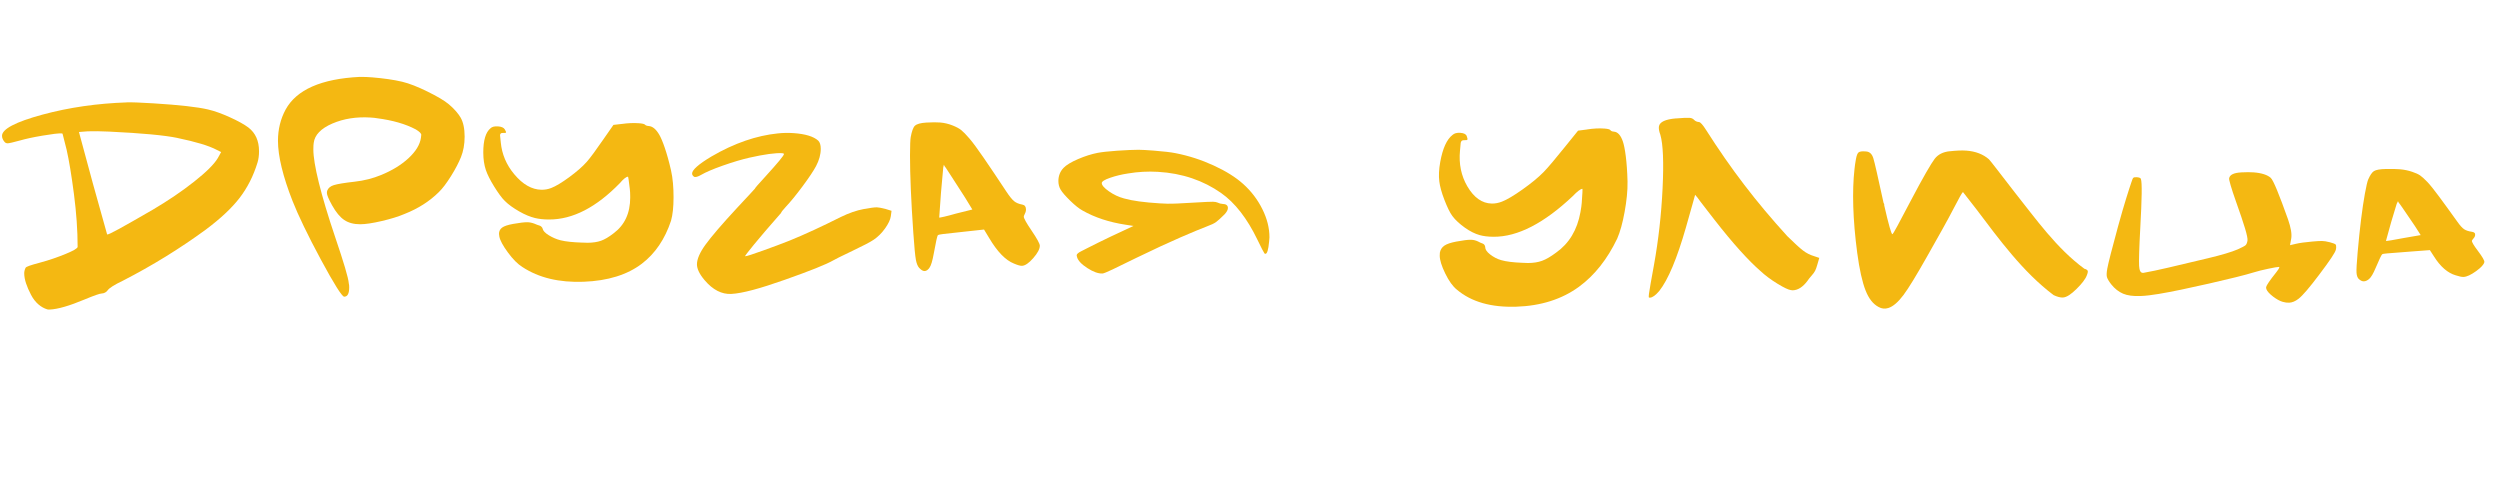 <?xml version="1.0" encoding="UTF-8"?> <svg xmlns="http://www.w3.org/2000/svg" width="1165" height="223" viewBox="0 0 1165 223" fill="none"><path d="M59.034 47.705C61.179 47.624 65.376 47.772 71.597 48.161C83.596 48.911 92.043 49.863 96.91 51.003C99.967 51.714 103.399 52.947 107.193 54.677C110.988 56.406 113.843 57.988 115.774 59.436C119.059 61.984 120.708 65.644 120.708 70.471C120.708 72.415 120.48 74.158 120.024 75.673C118.107 81.974 115.305 87.485 111.631 92.258C107.958 97.017 102.715 101.898 95.931 106.979C83.931 115.761 71.034 123.738 57.224 130.831C53.255 132.708 50.949 134.223 50.265 135.175C49.541 136.194 48.509 136.73 47.383 136.77C46.471 136.797 43.816 137.722 39.405 139.559C32.393 142.495 26.95 144.104 23.115 144.252C22.539 144.279 22.15 144.238 21.922 144.131C19.321 143.327 16.465 141.235 14.481 137.427C12.497 133.62 11.29 130.254 11.29 127.372C11.29 126.567 11.491 125.656 11.92 124.798C12.202 124.234 14.253 123.564 18.503 122.424C22.887 121.258 26.963 119.823 30.65 118.308C34.324 116.793 36.174 115.694 36.174 115.024C36.174 107.368 35.598 99.176 34.458 90.421C33.318 81.679 32.179 74.761 31.039 69.733C30.288 66.784 29.913 65.309 29.162 62.346C29.041 62.225 28.881 62.158 28.653 62.158C27.299 62.091 24.322 62.44 19.737 63.217C15.151 63.995 12.001 64.705 9.453 65.429C6.249 66.328 4.063 66.797 3.567 66.784C2.951 66.784 2.441 66.542 2.066 66.073C1.315 65.148 0.939 64.223 0.939 63.284C0.939 60.16 7.228 56.822 19.737 53.43C32.246 50.038 45.345 48.188 59.047 47.718L59.034 47.705ZM82.658 64.276C76.772 63.056 66.18 62.051 50.895 61.327C46.927 61.139 43.589 61.099 40.867 61.193C39.231 61.313 38.427 61.38 36.791 61.514C39.379 71.154 40.679 75.941 43.267 85.447C45.921 95.02 47.249 99.779 49.917 109.232C50.373 109.674 57.438 105.665 71.141 97.755C78.381 93.478 84.83 89.107 90.488 84.629C96.146 80.151 99.819 76.517 101.522 73.635C102.139 72.522 102.434 71.972 103.05 70.859C102.233 70.457 101.83 70.243 101.013 69.841C97.379 67.91 91.252 66.073 82.658 64.29V64.276Z" fill="#F4B812"></path><path d="M167.729 35.853C169.539 35.813 171.47 35.88 173.508 36.055C178.71 36.497 183.429 37.141 187.438 38.093C190.803 38.897 194.745 40.479 199.169 42.651C203.58 44.823 207.026 46.794 209.198 48.631C211.799 50.816 213.609 53.015 214.642 54.785C215.848 56.876 216.519 59.839 216.519 63.66C216.519 67.307 215.902 70.498 214.829 73.166C213.797 75.727 212.255 78.744 210.164 82.069C208.072 85.407 206.182 87.901 204.479 89.537C200.175 93.8 194.852 97.206 188.524 99.7C185.695 100.906 182.155 102.006 177.905 102.998C173.669 103.99 170.29 104.5 167.809 104.5C164.86 104.5 162.393 103.843 160.422 102.515C158.438 101.188 156.547 98.895 154.724 95.624C153.128 92.741 152.337 90.851 152.337 89.966C152.337 89.47 152.391 89.081 152.512 88.786C152.967 87.606 153.986 86.761 155.568 86.265C157.151 85.769 160.395 85.206 165.249 84.67C169.646 84.187 173.816 83.115 177.651 81.533C182.692 79.454 186.982 76.867 190.388 73.703C193.78 70.538 195.697 67.401 196.153 64.237C196.153 64.049 196.18 63.795 196.233 63.473C196.287 63.151 196.314 62.937 196.314 62.843C196.314 62.186 195.469 61.341 193.766 60.309C189.007 57.788 183 56.045 175.747 55.107C175.063 54.972 174.044 54.852 172.69 54.771C166.12 54.356 160.181 55.281 154.858 57.574C149.535 59.88 146.653 62.896 146.197 66.556C146.089 67.146 146.022 68.192 146.022 69.68C146.022 76.344 149.388 90.382 156.252 110.68C160.154 122.224 162.326 129.343 162.554 132.159C162.674 132.548 162.728 133.138 162.728 133.915C162.728 136.744 161.991 138.192 160.516 138.246H160.342C159.323 138.099 155.716 132.467 149.535 120.977C143.354 109.501 138.957 100.316 136.356 93.733C131.811 82.19 129.545 72.724 129.531 65.618C129.531 60.335 130.711 55.469 133.084 51.071C138.166 41.793 149.723 36.712 167.716 35.827L167.729 35.853Z" fill="#F4B812"></path><path d="M289.886 57.747C292.608 57.358 295.209 57.251 297.703 57.425C299.285 57.532 300.317 57.774 300.599 58.122C300.827 58.404 301.39 58.659 302.302 58.726C304.112 58.846 305.747 60.241 307.236 62.802C308.684 65.309 310.789 71.007 312.679 79.306C313.551 83.127 313.872 87.444 313.872 91.896C313.872 96.441 313.484 100.101 312.692 102.89C309.864 111.417 305.332 118.121 299.124 122.867C292.394 128.015 283.277 130.884 271.947 131.3C260.618 131.716 251.112 129.49 243.403 124.409C241.244 123.055 239.005 120.815 236.686 117.651C234.366 114.487 233.026 112.007 232.69 110.224C232.69 110.049 232.664 109.821 232.61 109.553C232.556 109.285 232.529 109.111 232.529 109.017C232.529 107.77 233.012 106.778 233.977 106.067C234.943 105.357 236.672 104.78 239.153 104.338C242.089 103.815 244.248 103.56 245.615 103.56C246.741 103.56 247.881 103.788 249.007 104.217C249.342 104.391 249.771 104.566 250.281 104.74C250.79 104.914 251.193 105.048 251.474 105.142C251.756 105.223 252.037 105.397 252.319 105.665C252.6 105.933 252.842 106.295 252.922 106.711C253.083 107.502 253.968 108.548 255.724 109.62C257.481 110.693 259.331 111.511 261.248 111.98C263.702 112.583 266.973 112.905 270.928 113.039C271.264 113.039 271.773 113.039 272.457 113.079C273.127 113.12 273.583 113.133 273.811 113.133C276.305 113.106 278.396 112.784 280.099 112.181C281.802 111.578 283.719 110.438 285.878 108.762C291.08 104.914 293.681 99.364 293.681 91.99C293.681 90.354 293.627 89.08 293.506 88.168C293.051 84.294 292.769 82.35 292.648 82.35C291.857 82.323 290.557 83.342 288.747 85.447C277.994 96.468 267.013 102.34 255.805 102.286C253.311 102.286 251.152 102.032 249.342 101.603C247.09 101.053 244.61 100.047 241.955 98.519C239.287 96.99 236.981 95.368 235.251 93.652C233.776 92.191 232.1 89.858 230.237 86.855C228.373 83.851 227.099 81.264 226.402 79.199C225.638 76.933 225.209 74.198 225.209 71.047C225.209 65.362 226.335 61.595 228.601 59.758C229.285 59.088 230.411 58.793 231.993 58.887C233.696 58.994 234.768 59.49 235.224 60.281C235.653 61.018 235.868 61.501 235.814 61.715C235.761 61.93 235.278 62.011 234.38 61.957C233.468 61.903 233.026 62.279 233.026 63.083C233.026 63.163 233.16 64.317 233.374 66.448C233.884 71.758 235.922 76.785 239.676 81.237C243.644 85.97 247.841 88.329 252.252 88.423C253.834 88.463 255.376 88.182 256.837 87.619C258.969 86.801 261.784 85.112 265.244 82.578C268.689 80.043 271.478 77.644 273.476 75.364C275.178 73.434 277.78 69.854 281.279 64.786C283.116 62.131 284.027 60.817 285.864 58.203C287.5 58.015 288.304 57.921 289.94 57.733L289.886 57.747Z" fill="#F4B812"></path><path d="M362.416 62.172C364.91 61.904 367.404 61.864 369.897 62.038C375.327 62.427 379.122 63.593 381.28 65.524C382.071 66.288 382.474 67.575 382.474 69.358C382.474 72 381.709 74.695 380.275 77.416C379.135 79.561 377.057 82.699 374 86.815C370.943 90.931 368.302 94.135 366.184 96.388C364.709 97.956 363.985 98.935 363.985 99.23C352.776 111.94 347.185 119.006 347.185 119.395H347.36C348.043 119.382 350.779 118.483 355.592 116.754C360.405 115.024 364.508 113.496 367.9 112.142C375.14 109.205 383.131 105.478 391.845 101.107C395.693 99.23 399.22 98.037 402.37 97.447C405.414 96.884 407.519 96.589 408.658 96.616C409.342 96.616 410.696 96.884 412.734 97.393C413.82 97.728 414.37 97.903 415.456 98.238C415.322 99.257 415.255 99.753 415.121 100.772C414.893 102.394 413.981 104.298 412.399 106.51C410.817 108.723 409.007 110.452 407.143 111.712C405.575 112.785 402.209 114.541 397.128 116.955C391.926 119.422 389.097 120.87 388.641 121.151C384.9 123.31 377.285 126.286 365.808 130.349C354.318 134.411 345.965 136.717 340.75 136.972C336.339 137.187 332.196 135.095 328.348 130.563C325.975 127.775 324.781 125.294 324.781 123.176C324.781 120.749 326.109 117.665 328.763 114.005C331.418 110.345 336.406 104.486 343.606 96.736C349.036 90.891 351.757 88.022 351.757 87.941C351.757 87.713 353.393 85.796 356.678 82.256C362.443 75.901 365.326 72.496 365.326 71.758L365.151 71.53C364.923 71.45 364.695 71.396 364.467 71.383C361.411 71.209 356.316 71.879 349.183 73.488C345.67 74.292 341.541 75.512 336.781 77.188C332.022 78.864 328.737 80.326 326.927 81.385C325.157 82.431 323.923 82.726 323.36 82.31C322.797 81.894 322.516 81.412 322.516 80.862C322.516 79.213 325.506 76.518 331.512 72.938C342.265 66.65 352.575 63.191 362.416 62.172Z" fill="#F4B812"></path><path d="M426.369 58.591C427.213 57.773 428.996 57.277 431.718 57.116C434.44 56.955 436.585 56.955 438.167 57.089C440.205 57.263 442.136 57.746 443.946 58.47C445.622 59.141 446.976 59.851 447.941 60.629C448.906 61.406 450.18 62.72 451.762 64.557C454.819 68.083 460.544 76.57 468.924 89.213C470.399 91.466 471.619 92.967 472.584 93.758C473.549 94.536 474.823 95.059 476.405 95.341C477.531 95.542 478.108 96.306 478.108 97.633C478.108 98.478 477.813 99.269 477.424 99.966C477.183 100.409 477.089 100.771 477.089 100.958C477.089 101.749 478.309 103.908 480.655 107.367C483.27 111.215 484.557 113.588 484.557 114.486C484.557 116.028 483.538 117.945 481.5 120.278C479.462 122.611 477.706 123.818 476.231 123.872C475.44 123.898 474.193 123.55 472.49 122.812C468.642 121.297 464.781 117.382 460.933 110.88C459.981 109.324 459.512 108.533 458.56 106.965C455.302 107.313 453.666 107.488 450.408 107.85C443.155 108.641 439.481 109.07 439.36 109.07C438.006 109.217 437.188 109.418 436.987 109.673C436.759 109.968 436.076 112.877 435.124 118.214C434.534 121.512 433.877 123.778 433.086 124.85C432.402 125.789 431.678 126.271 430.873 126.312C430.082 126.339 429.238 125.802 428.326 124.823C427.682 124.126 427.133 122.866 426.798 121.043C426.462 119.233 426.06 115.049 425.604 108.48C424.572 93.611 424.062 81.558 424.062 72.427C424.062 67.761 424.21 64.892 424.398 63.86C424.894 61.245 425.497 59.409 426.355 58.577L426.369 58.591ZM439.535 78.3C439.132 82.831 438.931 85.097 438.516 89.629C437.953 97.137 437.671 101.079 437.671 101.401C437.671 101.468 438.435 101.32 439.964 100.985C441.492 100.636 443.329 100.154 445.474 99.537C448.531 98.759 450.059 98.384 453.116 97.633C451.762 95.421 451.078 94.295 449.711 92.056C448.343 89.857 446.145 86.451 443.074 81.759C442.618 81.102 442.109 80.311 441.546 79.412C440.983 78.514 440.527 77.857 440.178 77.455C440.044 77.174 439.977 77.039 439.843 76.758C439.709 77.375 439.642 77.683 439.508 78.3H439.535Z" fill="#F4B812"></path><path d="M530.938 69.814C532.064 69.814 534.276 69.921 537.561 70.176C542.32 70.551 545.713 70.954 547.75 71.369C553.971 72.576 559.924 74.52 565.582 77.121C571.24 79.722 575.839 82.591 579.338 85.742C583.079 89.107 586.042 92.995 588.254 97.447C590.467 101.898 591.566 106.242 591.566 110.586C591.566 110.827 591.539 111.176 591.485 111.645C591.432 112.114 591.392 112.463 591.392 112.691C591.056 116.391 590.493 118.255 589.702 118.282C589.474 118.282 589.3 118.201 589.193 118.014C588.858 117.558 587.772 115.48 585.962 111.712C581.202 101.831 575.531 94.484 568.974 89.898C560.823 84.187 551.022 80.728 539.585 80.071C534.946 79.802 530.294 80.044 525.655 80.835C522.705 81.277 519.93 81.948 517.329 82.846C514.728 83.744 513.427 84.576 513.427 85.299C513.427 86.305 514.54 87.606 516.739 89.147C518.951 90.703 521.298 91.802 523.791 92.472C527.639 93.572 533.19 94.323 540.443 94.765C541.234 94.832 542.428 94.886 544.01 94.926C546.276 94.98 550.244 94.792 555.902 94.443C561.319 94.108 564.456 93.987 565.247 94.014C566.145 94.041 566.829 94.162 567.285 94.363C568.183 94.779 568.988 95.007 569.658 95.02C571.361 95.06 572.206 95.69 572.206 96.924C572.206 97.755 571.696 98.734 570.677 99.847C568.867 101.643 567.54 102.863 566.682 103.48C565.837 104.097 564.389 104.781 562.351 105.531C556.921 107.636 545.981 112.155 529.57 120.145C520.064 124.838 514.795 127.412 513.776 127.452C511.845 127.546 509.499 126.715 506.724 124.932C503.948 123.149 502.339 121.406 501.884 119.757C501.884 119.636 501.857 119.502 501.803 119.328C501.75 119.153 501.723 119.046 501.723 118.979C501.723 118.402 502.46 117.759 503.935 117.035C504.27 116.861 505.128 116.418 506.482 115.734C507.837 115.051 509.566 114.179 511.658 113.133C513.749 112.088 515.653 111.176 517.342 110.371C521.686 108.293 523.872 107.274 528.216 105.29C526.714 105.062 525.977 104.941 524.475 104.713C516.887 103.547 510.21 101.375 504.431 98.09C502.849 97.205 500.945 95.704 498.733 93.545C496.521 91.386 494.992 89.63 494.228 88.33C493.544 87.163 493.209 85.809 493.209 84.348C493.209 82.015 494 79.923 495.582 78.261C496.896 76.88 499.202 75.499 502.38 74.131C505.557 72.764 508.614 71.798 511.55 71.222C513.481 70.86 516.498 70.525 520.641 70.23C524.77 69.935 528.216 69.814 530.924 69.787L530.938 69.814Z" fill="#F4B812"></path><path d="M739.662 60.313C742.51 59.861 745.176 59.73 747.678 59.91C749.266 60.021 750.265 60.297 750.469 60.674C750.643 60.992 751.164 61.277 752.065 61.345C753.882 61.469 755.26 63.04 756.251 65.917C757.216 68.721 758.195 75.207 758.427 84.541C758.528 88.879 757.978 93.725 757.066 98.765C756.137 103.897 754.993 108.037 753.62 111.181C749.003 120.809 743.048 128.343 735.764 133.66C727.883 139.415 718.06 142.57 706.482 142.927C694.904 143.285 685.708 140.721 678.923 134.997C677.004 133.478 675.188 130.942 673.469 127.416C671.75 123.889 670.907 121.093 670.912 119.105C670.948 118.907 670.967 118.652 670.951 118.363C670.951 118.063 670.958 117.873 670.977 117.768C671.23 116.369 671.917 115.281 673.042 114.49C674.166 113.699 676.037 113.07 678.647 112.575C681.735 112.003 683.981 111.714 685.354 111.731C686.498 111.734 687.61 111.989 688.665 112.48C688.985 112.674 689.37 112.88 689.852 113.076C690.334 113.273 690.716 113.423 690.983 113.526C691.253 113.616 691.504 113.811 691.736 114.112C691.97 114.4 692.125 114.823 692.123 115.286C692.121 116.198 692.826 117.348 694.379 118.555C695.932 119.763 697.671 120.691 699.511 121.214C701.88 121.902 705.135 122.287 709.125 122.45C709.467 122.444 709.98 122.468 710.667 122.511C711.354 122.554 711.802 122.566 712.033 122.567C714.571 122.55 716.758 122.21 718.597 121.534C720.446 120.874 722.627 119.593 725.146 117.719C731.21 113.421 734.982 107.182 736.489 98.857C736.823 97.01 737.015 95.573 737.091 94.551C737.416 90.195 737.512 88.005 737.404 87.999C736.604 87.977 735.074 89.131 732.808 91.487C719.65 103.889 707.308 110.431 695.934 110.335C693.404 110.313 691.259 110.047 689.522 109.556C687.343 108.944 685.029 107.803 682.639 106.103C680.251 104.39 678.211 102.563 676.798 100.659C675.595 99.024 674.364 96.417 673.074 93.077C671.771 89.735 671.011 86.859 670.721 84.544C670.399 82.034 670.516 78.975 671.151 75.466C672.295 69.147 674.2 64.941 676.876 62.877C677.709 62.115 678.913 61.788 680.501 61.898C682.212 62.003 683.19 62.548 683.504 63.449C683.792 64.264 683.926 64.806 683.814 65.045C683.716 65.286 683.208 65.385 682.292 65.328C681.375 65.272 680.849 65.694 680.687 66.591C680.67 66.683 680.575 67.961 680.348 70.345C679.792 76.28 680.868 81.857 683.77 86.824C686.85 92.095 690.635 94.742 695.098 94.855C696.697 94.899 698.306 94.591 699.92 93.956C702.252 93.043 705.454 91.156 709.473 88.3C713.489 85.457 716.798 82.758 719.304 80.201C721.429 78.024 724.8 74.001 729.387 68.305C731.78 65.318 732.989 63.833 735.375 60.886C737.078 60.663 737.915 60.555 739.618 60.332L739.662 60.313Z" fill="#F4B812"></path><path d="M780.97 55.197C784.123 54.937 786.268 54.834 787.41 54.919C788.324 54.989 789.005 55.371 789.482 55.893C790.019 56.467 790.817 56.802 791.73 56.872C792.415 56.928 793.513 58.162 795.028 60.562C806.658 78.812 818.302 94.054 832.876 110.043C836.193 113.328 838.653 115.544 840.208 116.738C841.776 117.935 843.483 118.816 845.347 119.358C846.324 119.684 846.811 119.854 847.787 120.181C847.426 121.424 847.248 122.032 846.887 123.274C846.534 124.546 846.194 125.52 845.841 126.192C845.488 126.864 844.924 127.647 844.122 128.538C843.336 129.417 842.699 130.228 842.229 130.947C840.098 133.763 837.831 135.22 835.408 135.286C835.284 135.291 835.15 135.28 834.981 135.236C834.809 135.205 834.664 135.178 834.554 135.186C833.433 135.051 831.335 134.072 828.282 132.198C825.228 130.323 822.562 128.342 820.301 126.23C814.936 121.54 807.715 113.707 798.754 102.166C797.816 100.947 796.701 99.505 795.395 97.838C794.089 96.171 793.086 94.859 792.383 93.928C791.692 92.999 791.255 92.402 791.072 92.137C790.61 91.604 790.386 91.332 789.927 90.786C789.537 92.187 789.342 92.887 788.955 94.275C787.959 97.896 786.837 101.835 785.623 106.057C781.521 120.371 777.401 130.267 773.222 135.587C771.477 137.629 770.018 138.686 768.869 138.71C768.635 138.722 768.466 138.678 768.373 138.593C768.172 138.421 768.451 136.277 769.188 132.132L770.763 123.425C772.851 111.812 774.177 99.967 774.763 87.769C775.348 75.572 775.003 67.239 773.731 62.826C773.106 61.159 772.895 59.84 773.071 58.864C773.441 56.819 776.091 55.582 780.988 55.173L780.97 55.197Z" fill="#F4B812"></path><path d="M908.515 70.497C911.531 70.17 914.174 70.022 916.336 70.195C920.652 70.513 924.151 71.882 926.835 74.22C927.988 75.451 931.927 80.715 938.747 89.483C948.727 102.026 958.279 115.649 971.302 125.227C972.514 125.528 973.05 126.034 972.921 126.746C972.816 127.327 972.667 127.845 972.463 128.298C971.794 130.112 970.12 132.207 967.695 134.616C965.154 137.14 963.013 138.578 961.271 138.645C960.117 138.695 958.688 138.314 956.99 137.529C942.672 126.75 931.616 111.574 920.91 97.401C918.438 94.27 917.199 92.683 914.739 89.486C914.362 89.69 912.935 92.225 910.437 97.073C907.639 102.521 903.393 110.023 897.904 119.725C893.14 128.129 889.517 134.149 887.019 137.485C884.524 140.808 882.168 142.834 879.972 143.527C878.382 144.029 876.857 143.876 875.4 143.04C872.875 141.711 870.855 139.166 869.363 135.367C867.868 131.581 866.508 125.694 865.458 117.792C863.385 102.143 863.065 88.923 864.188 78.88C864.308 77.54 864.534 75.986 864.861 74.179C865.172 72.464 865.581 71.407 866.118 71C866.655 70.593 867.649 70.446 869.128 70.55L869.639 70.588C871.227 70.698 872.335 71.73 872.96 73.696C873.588 75.649 875.156 82.718 877.743 94.55C877.825 94.701 877.898 94.823 877.939 94.898C877.98 94.974 878.027 95.091 878.053 95.246C878.08 95.401 878.08 95.551 878.051 95.709C880.108 104.747 881.383 109.147 881.846 109.149C882.185 109.156 885.012 103.849 890.32 93.719C896.164 82.582 899.968 76.09 901.555 74.02C903.127 71.961 905.488 70.808 908.491 70.479L908.515 70.497Z" fill="#F4B812"></path><path d="M1044.46 80.326C1046.77 80.213 1048.68 80.204 1050.16 80.321C1054.02 80.611 1056.68 81.543 1058.16 82.873C1059.39 83.981 1062.1 90.658 1066.22 102.222C1067.58 106.147 1068.08 109.139 1067.7 111.249C1067.48 112.45 1067.37 113.057 1067.15 114.258C1068.23 114.004 1068.77 113.883 1069.85 113.629C1071.54 113.212 1074.11 112.873 1077.46 112.566C1079.44 112.393 1080.96 112.286 1081.99 112.296C1082.92 112.3 1084.16 112.485 1085.69 112.883C1087.19 113.279 1088.11 113.649 1088.35 113.884C1088.6 114.118 1088.7 114.656 1088.66 115.479L1088.51 116.324C1088.28 117.617 1085.69 121.454 1080.69 128.07C1076.3 133.897 1073.09 137.704 1071.08 139.261C1069.62 140.387 1068.17 140.984 1066.78 141.06C1065.85 141.109 1064.84 140.967 1063.75 140.661C1062.44 140.288 1060.94 139.484 1059.27 138.216C1057.61 136.934 1056.56 135.804 1056.17 134.833C1056.01 134.397 1055.97 134.048 1056.02 133.771C1056.17 132.953 1057.73 130.646 1060.7 126.934C1061.6 125.828 1062.08 125.031 1062.17 124.542C1062.19 124.437 1062.14 124.388 1062.02 124.379C1061.33 124.39 1059.64 124.67 1056.95 125.246C1054.26 125.808 1052.06 126.364 1050.35 126.9C1046.1 128.215 1039.17 129.904 1029.57 132.106C1019.98 134.294 1012.06 135.954 1005.92 136.982C1002.72 137.52 999.906 137.855 997.465 137.945C994.104 138.073 991.402 137.72 989.377 136.863C987.352 136.006 985.426 134.527 983.786 132.445C982.671 131.003 982.012 129.822 981.814 129.036C981.615 128.251 981.671 126.967 981.993 125.185C982.466 122.573 984.146 115.997 987.005 105.546C989.863 95.095 992.144 88.136 993.229 84.926C993.586 83.86 993.843 83.116 994.12 82.866C994.394 82.63 994.929 82.536 995.724 82.584C996.856 82.653 997.503 82.92 997.653 83.37C998.264 85.115 998.109 92.744 997.384 105.939C996.843 115.705 996.698 121.701 996.82 123.89C996.942 126.078 997.522 127.164 998.56 127.148L998.902 127.142C999.145 127.077 999.329 127.042 999.439 127.034C1004.43 126.206 1014.34 123.818 1029.14 120.282C1035.39 118.784 1039.94 117.427 1042.81 116.188C1044.81 115.284 1046.02 114.643 1046.42 114.281C1046.83 113.918 1047.13 113.224 1047.32 112.208C1047.63 110.466 1045.73 104.508 1041.98 93.952C1039.68 87.473 1038.65 83.731 1038.77 83.097C1039.07 81.422 1040.98 80.514 1044.45 80.337L1044.46 80.326Z" fill="#F4B812"></path><path d="M1106.26 79.737C1107.22 79.135 1109.1 78.793 1111.87 78.75C1114.65 78.694 1116.82 78.746 1118.4 78.882C1120.44 79.061 1122.33 79.47 1124.06 80.057C1125.68 80.595 1126.94 81.163 1127.81 81.771C1128.68 82.378 1129.79 83.396 1131.15 84.799C1133.76 87.507 1138.41 93.989 1145.21 103.436C1146.41 105.124 1147.43 106.249 1148.31 106.83C1149.18 107.411 1150.4 107.809 1151.97 108.025C1153.09 108.186 1153.57 108.75 1153.39 109.726C1153.28 110.347 1152.88 110.914 1152.39 111.439C1152.09 111.752 1151.94 112.039 1151.92 112.17C1151.81 112.751 1152.76 114.354 1154.69 116.895C1156.82 119.72 1157.82 121.469 1157.71 122.115C1157.5 123.25 1156.21 124.652 1153.83 126.373C1151.45 128.095 1149.5 128.996 1148 129.052C1147.19 129.083 1145.97 128.835 1144.34 128.294C1140.63 127.2 1137.24 124.311 1134.21 119.47C1133.45 118.311 1133.08 117.727 1132.32 116.554C1128.96 116.805 1127.28 116.923 1123.92 117.187C1116.45 117.769 1112.66 118.078 1112.55 118.072C1111.15 118.174 1110.3 118.319 1110.06 118.521C1109.78 118.744 1108.69 120.931 1107 124.97C1105.95 127.451 1104.97 129.168 1104.02 129.99C1103.19 130.699 1102.39 131.072 1101.57 131.1C1100.76 131.131 1099.96 130.727 1099.18 129.987C1098.62 129.463 1098.25 128.51 1098.14 127.129C1098.05 125.763 1098.22 122.578 1098.66 117.589C1099.66 106.299 1100.79 97.129 1102.05 90.189C1102.69 86.653 1103.23 84.463 1103.56 83.692C1104.42 81.735 1105.29 80.339 1106.27 79.726L1106.26 79.737ZM1116.89 94.892C1115.87 98.29 1115.34 100.007 1114.31 103.418C1112.72 109.07 1111.9 112.041 1111.85 112.292C1111.84 112.344 1112.64 112.243 1114.24 111.987C1115.83 111.745 1117.76 111.386 1120.03 110.937C1123.23 110.373 1124.84 110.104 1128.04 109.554C1126.97 107.888 1126.43 107.04 1125.36 105.348C1124.28 103.695 1122.5 101.124 1120.04 97.546C1119.67 97.042 1119.25 96.45 1118.81 95.769C1118.36 95.089 1117.98 94.585 1117.7 94.275C1117.6 94.066 1117.55 93.962 1117.46 93.74C1117.24 94.204 1117.13 94.43 1116.91 94.894L1116.89 94.892Z" fill="#F4B812"></path></svg> 